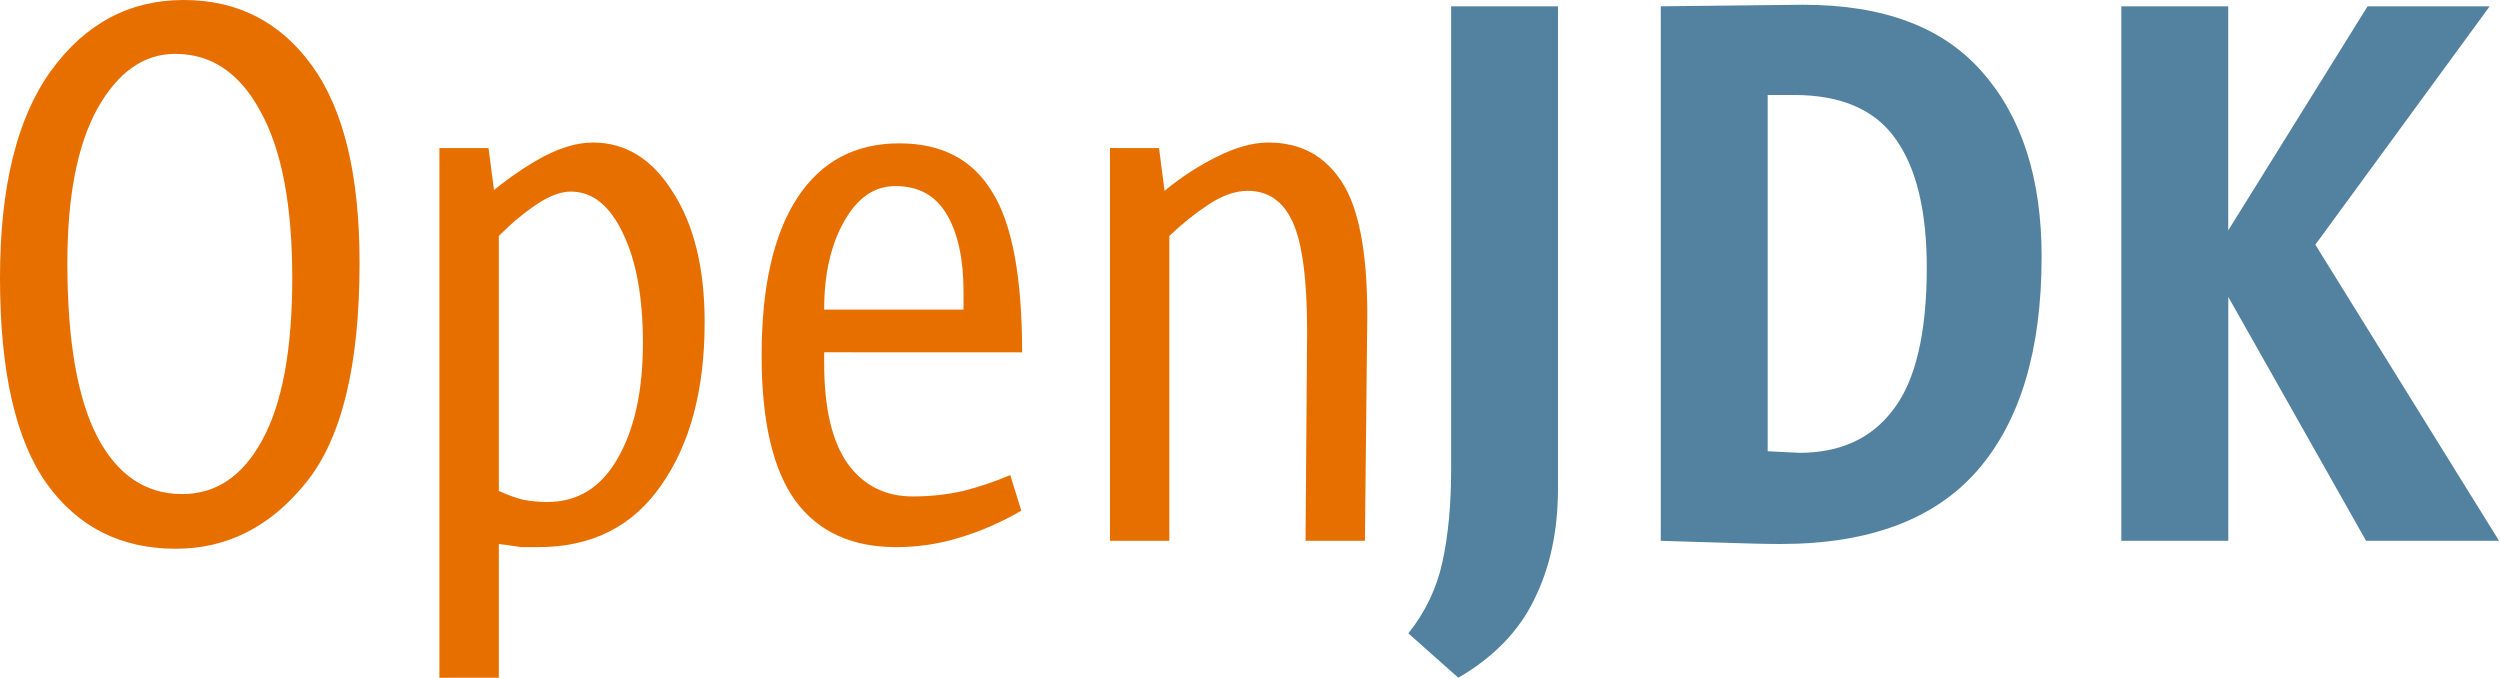 <svg xmlns="http://www.w3.org/2000/svg" width="368.52" height="100" viewBox="0 0 368.52 100">
 <path fill="#e76f00" d="m170.85 21.83.82 6.3q3.5-2.92 7.7-5.02t7.59-2.1q7.12 0 10.85 5.84 3.74 5.71 3.74 19.6l-.35 33.27h-8.75l.23-30.93q0-11.32-2.1-16-2.1-4.66-6.65-4.66-2.69 0-5.72 1.98-3.04 1.99-5.84 4.67v44.94h-8.75v-57.9Zm-49.36 30.1v1.64q0 9.92 3.5 14.83 3.5 4.78 9.57 4.78 3.85 0 7.47-.82 3.62-.93 6.89-2.33l1.63 5.25q-4.43 2.57-9.1 3.97-4.55 1.4-9.34 1.4-9.8 0-14.82-6.77-5.02-6.88-5.02-21.47 0-15.18 5.25-23.23t15.06-8.05q9.33 0 13.65 7.12 4.44 7 4.44 23.69zm20.54-8.98q0-7.12-2.45-11.32t-7.59-4.2q-4.67 0-7.58 5.25-2.92 5.14-2.92 12.96h20.54zM64.77 99.91V21.83h7.24l.81 6.18q3.74-3.03 7.47-5.02 3.86-1.98 7.12-1.98 7.24 0 11.8 7.35 4.66 7.24 4.66 19.14 0 14.94-6.42 24.05-6.3 9.1-18.09 9.1H76.8q-2.21-.35-3.27-.46V99.9zM80.64 74q6.77 0 10.4-6.42 3.73-6.42 3.73-17.04 0-10.04-2.92-16.1-2.92-6.2-7.7-6.2-2.22 0-5.02 1.87t-5.6 4.67v37.58q1.75.82 3.5 1.29 1.86.35 3.61.35M53 38.75q0 22.76-7.94 32.45-7.82 9.69-19.14 9.69-12.14 0-19.02-9.58Q0 61.63 0 40.97 0 20.89 7.47 10.5 15.06 0 27.07 0 38.99 0 46 9.69t7 29.06m-43.07 0q0 17.16 4.44 25.68 4.43 8.4 12.49 8.4 7.47 0 11.78-7.93 4.44-8.06 4.44-23.93 0-16.1-4.67-24.51-4.55-8.52-12.6-8.52-6.9 0-11.44 8.05-4.44 8.05-4.44 22.76" font-family="SunSansCondensed-Regular" font-size="800" font-weight="100" letter-spacing="-6.45" style="-inkscape-font-specification:&quot;SunSansCondensed-Regular Thin&quot;"/>
 <path fill="#5382a1" d="m348.78 79.72-20.31-35.95v35.95H312.7V.93h15.76v33.03L349 .93h18l-25.7 35.14 27.08 43.65zm-86.35.47q-3.03 0-10.15-.24-7-.23-7.47-.23V.93l21-.23q17.75 0 26.39 9.92 8.75 9.92 8.75 27.2 0 20.66-9.45 31.51-9.46 10.86-29.07 10.86M264.42 14h-3.85v52.52l4.67.23q9.1 0 13.88-6.42 4.9-6.42 4.9-20.89 0-12.49-4.55-18.9Q274.92 14 264.42 14m-49.46 85.9-7.36-6.54q3.74-4.66 5.02-10.5 1.29-5.84 1.29-13.77V.93h15.75v71.08q0 9.34-3.5 16.35-3.38 7-11.2 11.55z" font-family="SunSans-Demi" font-size="800" font-weight="400" letter-spacing="-4.99" style="-inkscape-font-specification:&quot;SunSans-Demi, Normal&quot;"/>
</svg>
